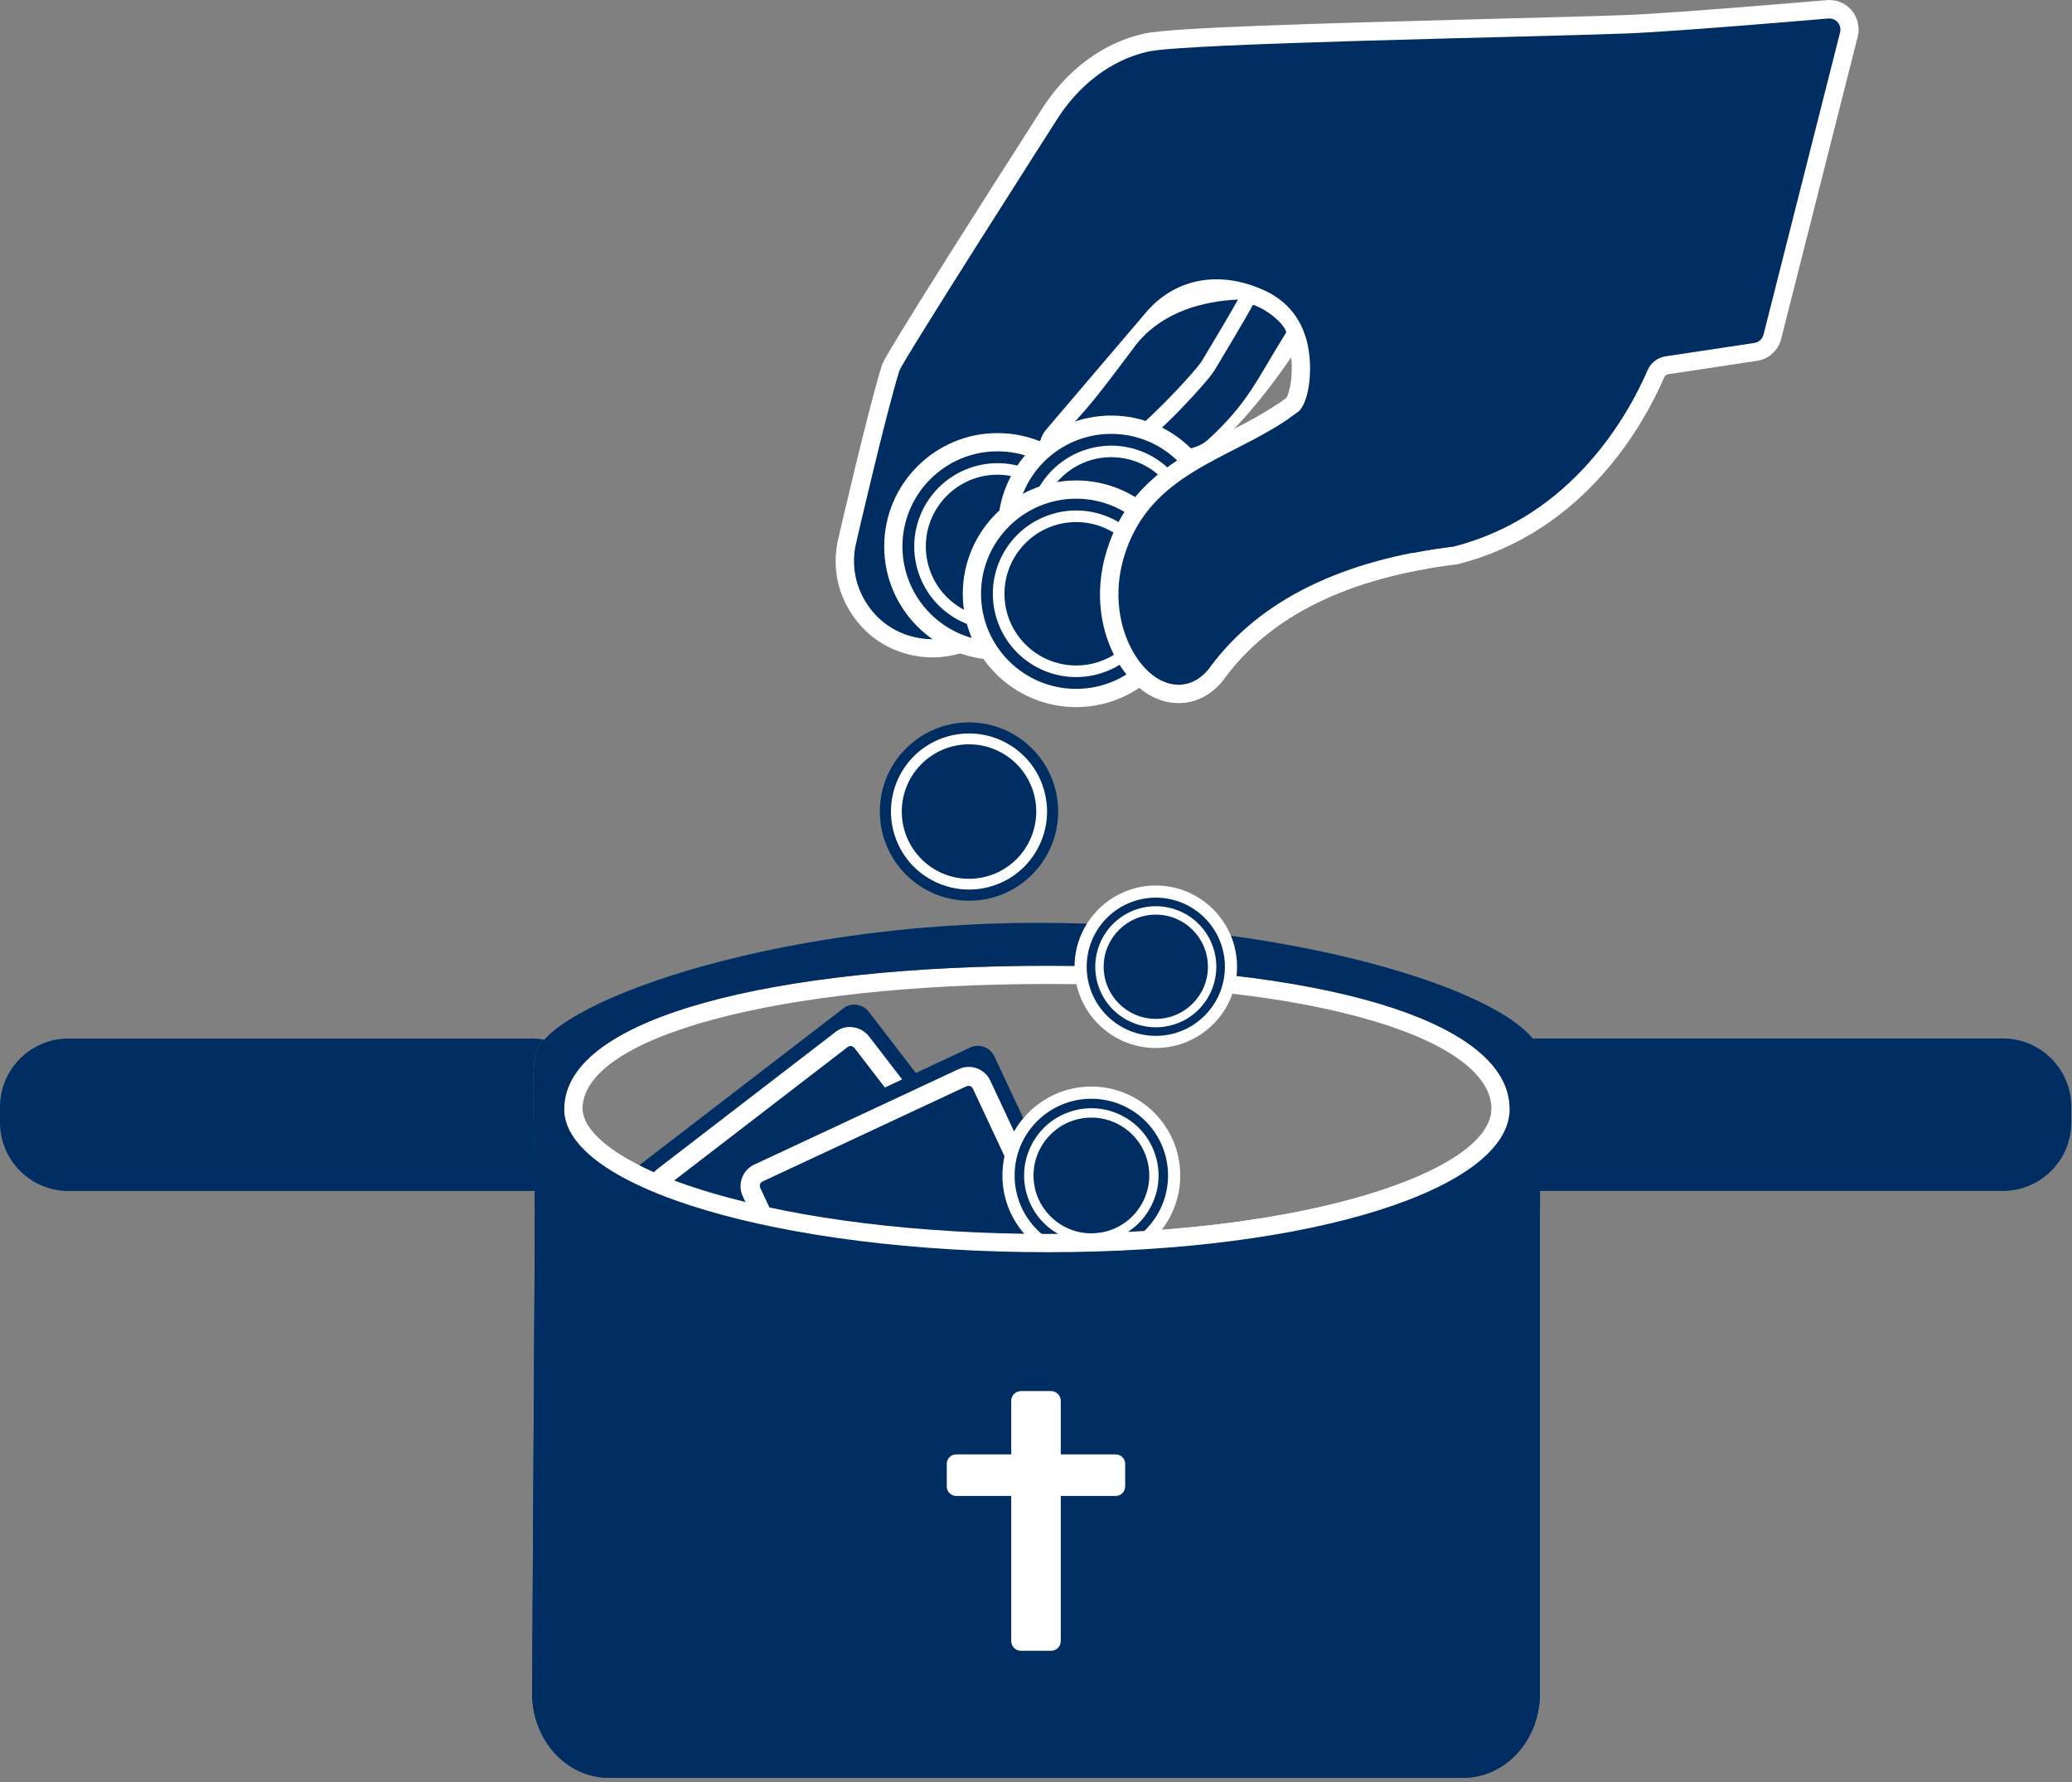 <svg xmlns="http://www.w3.org/2000/svg" width="343" height="295" viewBox="0 0 343 295" fill="none"><rect x="0" y="0" width="343" height="295" fill="#808080" stroke="none"/><g clip-path="url(#clip0_3199_7754)"><path d="M173.42 159.86C129.23 159.86 93.4 168.1 93.4 183.57C93.4 196.67 129.23 207.28 173.42 207.28C217.61 207.28 249.91 196.66 249.91 183.57C249.91 168.63 217.61 159.86 173.42 159.86ZM173.42 204.26C152.33 204.26 132.54 201.84 117.7 197.44C102.01 192.79 96.43 187.23 96.43 183.57C96.43 171.58 128.81 162.88 173.43 162.88C195.3 162.88 213.96 165 227.38 169.01C239.97 172.77 246.9 177.94 246.9 183.58C246.9 193.57 217.38 204.27 173.43 204.27L173.42 204.26Z" fill="white"></path><path d="M254.911 174.08C252.481 165.12 216.411 152.76 171.731 152.76C127.051 152.76 89.781 166.42 88.55 174.93C87.85 179.76 88.55 188.72 88.52 193.34C88.501 195.37 88.55 201.51 88.55 201.51C88.55 217.73 125.801 224.82 171.731 224.82C217.661 224.82 254.911 217.74 254.911 201.51C254.911 201.51 254.961 196.97 254.911 195.46C254.891 194.93 256.501 179.94 254.911 174.08ZM173.421 207.29C129.231 207.29 93.4 196.67 93.4 183.58C93.4 168.1 129.231 159.87 173.421 159.87C217.611 159.87 249.911 168.64 249.911 183.58C249.911 196.68 217.611 207.29 173.421 207.29Z" fill="#002D62"></path><path d="M160.721 266.45L195.551 239.68C196.831 238.68 197.111 236.8 196.111 235.51L143.801 167.46C142.801 166.18 140.921 165.9 139.631 166.9L104.801 193.67C103.521 194.67 103.241 196.55 104.241 197.84L156.551 265.89C157.551 267.17 159.381 267.42 160.721 266.45Z" fill="#002D62"></path><path d="M157.09 261.25L108.83 198.5C108.34 197.9 108.1 197.09 108.26 196.3C108.34 195.53 108.79 194.82 109.39 194.34L138.92 171.62C139.52 171.13 140.33 170.89 141.12 171.05C141.89 171.13 142.6 171.58 143.08 172.18L191.34 234.93C191.83 235.53 192.07 236.34 191.91 237.13C191.83 237.9 191.38 238.61 190.78 239.09L161.25 261.81C160.29 262.58 158.99 262.62 157.99 262.08C157.7 261.86 157.36 261.61 157.08 261.25H157.09ZM190.16 238.13C190.52 237.85 190.79 237.46 190.86 236.95C190.9 236.5 190.81 236.04 190.5 235.61L142.24 172.86C141.96 172.5 141.54 172.28 141.06 172.16C140.61 172.12 140.15 172.21 139.72 172.52L110.19 195.24C109.83 195.52 109.61 195.94 109.49 196.42C109.45 196.87 109.54 197.33 109.85 197.76L158.11 260.51C158.7 261.3 159.84 261.44 160.63 260.86L190.16 238.14V238.13Z" fill="white" stroke="white" stroke-width="2" stroke-miterlimit="10"></path><path d="M137.961 226.07C132.791 219.35 134.021 209.66 140.791 204.51C144.041 202 148.071 200.93 152.191 201.45C156.251 201.95 159.921 204.06 162.431 207.32C167.601 214.04 166.371 223.73 159.601 228.88C154.631 232.7 148.091 233.02 142.901 230.22C140.931 229.23 139.321 227.82 137.961 226.07ZM151.971 202.62C148.231 202.16 144.461 203.1 141.461 205.41C135.231 210.17 134.071 219.1 138.841 225.32C143.601 231.55 152.531 232.71 158.751 227.94C164.971 223.17 166.141 214.25 161.371 208.03C160.141 206.42 158.611 205.12 156.881 204.18C155.361 203.36 153.751 202.83 151.971 202.61V202.62Z" fill="white" stroke="white" stroke-width="2" stroke-miterlimit="10"></path><path d="M159.751 275.14L199.521 256.52C200.981 255.82 201.651 254.08 200.981 252.57L164.601 174.84C163.901 173.38 162.161 172.71 160.651 173.38L120.881 192C119.421 192.7 118.751 194.44 119.421 195.95L155.801 273.68C156.521 275.22 158.291 275.84 159.751 275.14Z" fill="#002D62"></path><path d="M157.401 269.34L123.871 197.61C123.171 196.15 123.811 194.33 125.331 193.66L159.101 177.89C160.561 177.19 162.381 177.83 163.051 179.35L196.581 251.08C196.931 251.81 196.961 252.64 196.691 253.38C196.421 254.12 195.901 254.71 195.171 255.07L161.401 270.84C160.511 271.24 159.521 271.18 158.741 270.76C158.141 270.37 157.701 269.93 157.401 269.36V269.34ZM194.651 253.89C195.081 253.72 195.411 253.35 195.591 252.91C195.771 252.47 195.751 251.98 195.531 251.52L161.951 179.77C161.551 178.88 160.471 178.5 159.581 178.9L125.811 194.67C124.921 195.07 124.541 196.15 124.941 197.04L158.471 268.77C158.871 269.66 159.951 270.04 160.841 269.64L194.661 253.9L194.651 253.89Z" fill="white" stroke="white" stroke-width="2" stroke-miterlimit="10"></path><path fill-rule="evenodd" clip-rule="evenodd" d="M180.659 209.3C172.539 209.3 165.939 202.7 165.939 194.58C165.939 186.46 172.539 179.86 180.659 179.86C188.779 179.86 195.379 186.46 195.379 194.58C195.379 202.7 188.779 209.3 180.659 209.3Z" fill="white"></path><path fill-rule="evenodd" clip-rule="evenodd" d="M180.659 181.88C187.679 181.88 193.359 187.57 193.359 194.58C193.359 201.59 187.669 207.28 180.659 207.28C173.649 207.28 167.959 201.59 167.959 194.58C167.959 187.57 173.649 181.88 180.659 181.88Z" fill="#002D62"></path><path d="M186.789 188.45C185.989 187.65 185.029 187 183.979 186.57C182.959 186.15 181.839 185.92 180.659 185.92C179.479 185.92 178.359 186.15 177.339 186.57C176.289 187.01 175.329 187.65 174.529 188.45C173.729 189.25 173.079 190.21 172.649 191.26C172.229 192.28 171.999 193.4 171.999 194.58C171.999 195.76 172.229 196.88 172.649 197.9C173.089 198.95 173.729 199.91 174.529 200.71C175.329 201.51 176.289 202.16 177.339 202.59C178.359 203.01 179.479 203.24 180.659 203.24C181.839 203.24 182.959 203.01 183.979 202.59C185.029 202.15 185.989 201.51 186.789 200.71C187.589 199.91 188.239 198.95 188.669 197.9C189.089 196.88 189.319 195.76 189.319 194.58C189.319 193.4 189.089 192.28 188.669 191.26C188.229 190.21 187.589 189.25 186.789 188.45ZM184.909 184.3C186.279 184.87 187.509 185.69 188.529 186.71C189.549 187.73 190.379 188.96 190.939 190.33C191.479 191.65 191.789 193.08 191.789 194.58C191.789 196.08 191.489 197.52 190.939 198.83C190.369 200.2 189.549 201.43 188.529 202.45C187.509 203.47 186.279 204.3 184.909 204.86C183.589 205.4 182.159 205.71 180.659 205.71C179.159 205.71 177.719 205.41 176.409 204.86C175.039 204.29 173.809 203.47 172.789 202.45C171.769 201.43 170.939 200.2 170.379 198.83C169.839 197.51 169.529 196.08 169.529 194.58C169.529 193.08 169.829 191.64 170.379 190.33C170.949 188.96 171.769 187.73 172.789 186.71C173.809 185.69 175.039 184.86 176.409 184.3C177.729 183.76 179.159 183.45 180.659 183.45C182.159 183.45 183.599 183.75 184.909 184.3Z" fill="white"></path><path fill-rule="evenodd" clip-rule="evenodd" d="M187.44 187.81C185.71 186.08 183.31 185 180.67 185C178.03 185 175.63 186.07 173.9 187.81C172.17 189.54 171.09 191.94 171.09 194.58C171.09 197.22 172.16 199.62 173.9 201.35C175.63 203.08 178.03 204.16 180.67 204.16C183.31 204.16 185.71 203.09 187.44 201.35C189.17 199.62 190.25 197.22 190.25 194.58C190.25 191.94 189.18 189.54 187.44 187.81Z" fill="#002D62"></path><path d="M96.43 183.57C96.43 187.23 102.02 192.79 117.7 197.44C132.54 201.84 152.33 204.26 173.42 204.26C217.37 204.26 246.89 193.56 246.89 183.57L254.91 183.62C254.83 188.12 254.45 192.67 254.29 194.62C254.26 195.02 254.23 195.32 254.22 195.48C254.26 197.13 254.22 201.35 254.22 201.54C254.22 210.76 248.96 217.71 231.28 222.17C216.6 225.87 196.01 227.83 171.73 227.83C147.45 227.83 126.85 225.87 112.18 222.17C94.501 217.71 90.26 210.76 90.26 201.51C90.26 201.28 90.21 195.35 90.231 193.31C90.24 191.89 90.18 189.95 90.111 187.9C90.061 186.52 90.02 185.07 89.981 183.63L96.43 183.57Z" fill="white"></path><path d="M88.27 183.57C88.35 187.2 88.54 190.88 88.52 193.34C88.5 195.37 88.55 201.51 88.55 201.51C88.55 217.73 125.8 224.82 171.73 224.82C217.66 224.82 254.91 217.74 254.91 201.51C254.91 201.51 254.96 196.97 254.91 195.46C254.91 195.13 255.5 189.34 255.6 183.57H249.91C249.91 196.67 217.61 207.28 173.42 207.28C129.23 207.28 93.4 196.66 93.4 183.57H88.26H88.27Z" fill="#002D62"></path><path d="M242.24 294.28H100.77C93.74 294.28 88.05 287.98 88.09 280.23L88.55 201.51C88.55 201.51 148.59 217.78 169.32 217.78C190.18 217.78 254.92 201.51 254.92 201.51V280.32C254.92 288.03 249.24 294.28 242.24 294.28Z" fill="#002D62"></path><path d="M173.99 230.27H169.01C168.121 230.27 167.4 230.991 167.4 231.88V271.65C167.4 272.539 168.121 273.26 169.01 273.26H173.99C174.88 273.26 175.6 272.539 175.6 271.65V231.88C175.6 230.991 174.88 230.27 173.99 230.27Z" fill="white"></path><path d="M156.73 242.32V246.06C156.73 246.927 157.433 247.63 158.3 247.63H184.69C185.558 247.63 186.26 246.927 186.26 246.06V242.32C186.26 241.453 185.558 240.75 184.69 240.75H158.3C157.433 240.75 156.73 241.453 156.73 242.32Z" fill="white"></path><path d="M250.35 196.25C251.71 196.82 253.2 197.14 254.76 197.14H331.55C337.81 197.14 342.89 192.06 342.89 185.8V183.24C342.89 176.98 337.81 171.9 331.55 171.9H254.76C253.19 171.9 251.7 172.22 250.35 172.79V196.24V196.25Z" fill="#002D62"></path><path d="M88.52 193.34C88.56 188.72 87.85 179.76 88.55 174.93C88.68 174.04 89.23 173.08 90.12 172.1C89.47 171.98 88.81 171.91 88.13 171.91H11.34C5.08 171.91 0 176.99 0 183.25V185.81C0 192.07 5.08 197.15 11.34 197.15H88.13C88.26 197.15 88.39 197.13 88.53 197.13C88.53 195.65 88.52 194.16 88.53 193.34H88.52Z" fill="#002D62"></path><path d="M242.24 294.28H100.77C93.74 294.28 88.05 287.98 88.09 280.23L88.55 201.51C88.55 201.51 148.59 217.78 169.32 217.78C190.18 217.78 254.92 201.51 254.92 201.51V280.32C254.92 288.03 249.24 294.28 242.24 294.28Z" fill="#002D62"></path><path d="M173.99 230.27H169.01C168.121 230.27 167.4 230.991 167.4 231.88V271.65C167.4 272.539 168.121 273.26 169.01 273.26H173.99C174.88 273.26 175.6 272.539 175.6 271.65V231.88C175.6 230.991 174.88 230.27 173.99 230.27Z" fill="white"></path><path d="M156.73 242.32V246.06C156.73 246.927 157.433 247.63 158.3 247.63H184.69C185.558 247.63 186.26 246.927 186.26 246.06V242.32C186.26 241.453 185.558 240.75 184.69 240.75H158.3C157.433 240.75 156.73 241.453 156.73 242.32Z" fill="white"></path><path d="M195.11 116.37C193.47 116.37 191.86 115.92 190.31 115.04C184.18 111.56 178.77 100.1 184.57 87.62C188.53 79.09 195.9 75.32 203.03 71.67C206.41 69.94 209.9 68.15 212.92 65.88C213.45 65.19 214.27 61.8 213.57 58C212.95 54.64 211.11 52.23 208.1 50.84C205.82 49.78 203.55 49.25 201.37 49.25C197.82 49.25 194.65 50.69 192.22 53.41L175.43 73.1C175.29 73.27 175.19 73.46 175.14 73.68L169.84 96.76C168.04 103.86 161.68 108.82 154.38 108.82C152.4 108.82 150.44 108.46 148.55 107.74C146.31 106.89 144.28 105.52 142.66 103.77C138.88 99.66 137.49 94.25 138.83 88.92C139.02 88.1 143.79 67.43 146 60.43C146.15 59.94 146.62 58.46 172.37 18.2C176.56 11.55 182.63 7.05 189.46 5.55C193.99 4.56 217.31 3.89 247.33 3.11C256.52 2.87 264.46 2.67 269.14 2.49C277.34 2.18 302.17 0.04 302.42 0.02C302.57 0.01 302.7 0 302.82 0C304.25 0 305.61 0.63 306.53 1.72C307.54 2.92 307.91 4.54 307.53 6.06L294.85 56.11C294.37 58.01 292.8 59.43 290.86 59.73L276.18 61.94C275.88 61.99 275.62 62.18 275.5 62.45C272.26 69.96 262.46 88.01 241.4 93.37L241.21 93.42L241.02 93.44C223.4 95.57 210.6 101.79 202.98 111.91C201 114.78 198.2 116.37 195.11 116.37Z" fill="white"></path><path fill-rule="evenodd" clip-rule="evenodd" d="M187.441 75.88C186.581 75.63 185.751 75.34 184.981 75.01L180.861 73.27L184.531 70.05C185.771 68.96 187.041 67.76 188.411 66.4C190.111 64.7 191.771 62.91 193.321 61.09C193.851 60.47 194.381 59.83 194.891 59.18L195.011 59.03C195.121 58.89 195.331 58.62 195.391 58.52C197.451 55.06 199.121 52.09 200.641 49.16C200.931 48.59 201.421 47.72 202.281 46.25L203.201 44.67L204.821 44.82C207.321 45.05 209.831 45.52 212.251 46.23C213.971 46.73 215.631 47.34 217.201 48.05L220.021 49.33L218.121 52.4C213.761 59.42 208.311 67.51 200.941 74.31C196.841 78.09 190.131 76.68 187.441 75.9V75.88Z" fill="white"></path><path fill-rule="evenodd" clip-rule="evenodd" d="M195.791 63.66C194.171 65.56 192.461 67.4 190.711 69.15C189.421 70.44 188.071 71.72 186.691 72.93C190.541 74.56 196.941 75.59 200.011 72.75C206.661 66.61 207.911 63.09 212.781 55.25L212.931 55C212.661 53.53 208.101 49.22 203.411 50C202.761 51.12 203.301 51.02 202.981 51.64C201.281 54.92 200.051 57.48 198.161 60.65C197.971 60.97 197.661 61.35 197.441 61.64C196.901 62.33 196.351 63 195.781 63.66H195.791Z" fill="#002D62"></path><path fill-rule="evenodd" clip-rule="evenodd" d="M178.271 77.97C176.811 77.55 175.211 76.56 173.371 74.96L170.881 72.79L173.511 70.41C177.281 67 180.261 63.05 183.711 58.48C184.221 57.8 185.631 55.93 185.631 55.93C185.961 55.49 186.321 54.99 186.741 54.52C190.851 49.78 197.351 47 205.031 46.68L209.631 46.49L207.121 50.99C205.671 53.59 203.751 56.79 202.211 59.36L201.191 61.07C200.561 62.12 199.591 63.21 198.811 64.09L198.581 64.35C197.211 65.9 195.691 67.51 194.071 69.13C191.301 71.89 188.801 74.09 186.431 75.83C184.141 77.51 181.951 78.29 179.731 78.21C179.261 78.19 178.771 78.11 178.271 77.97Z" fill="white"></path><path fill-rule="evenodd" clip-rule="evenodd" d="M185.111 73.44C187.671 71.56 190.131 69.31 192.421 67.02C193.921 65.52 195.391 63.98 196.801 62.38C197.481 61.61 198.531 60.47 199.061 59.58C200.561 57.06 203.151 52.79 204.941 49.59C199.171 49.83 192.741 51.62 188.541 56.47C188.071 57.01 187.641 57.62 187.211 58.2C182.971 63.78 179.611 68.51 175.061 72.63C176.701 74.06 178.481 75.26 180.001 75.32C181.851 75.39 183.541 74.61 185.111 73.45V73.44Z" fill="#002D62"></path><path d="M187.311 88.9C192.651 77.4 205.291 75.45 214.821 68.24C216.531 66.94 217.371 61.92 216.551 57.46C215.991 54.45 214.301 50.39 209.381 48.11C202.091 44.73 194.831 45.97 189.981 51.4L173.151 71.15C172.691 71.69 172.371 72.32 172.211 73.01L167.001 95.73C166.981 95.83 166.951 95.92 166.931 96.02C165.051 103.44 157.181 107.78 149.631 104.93C147.831 104.25 146.201 103.15 144.901 101.74C141.801 98.37 140.701 93.94 141.771 89.67C141.771 89.67 146.691 68.32 148.891 61.36C149.391 59.77 174.921 19.85 174.921 19.85C178.411 14.31 183.721 9.93 190.121 8.53C196.521 7.13 252.881 6.16 269.261 5.54C277.631 5.22 302.681 3.06 302.681 3.06C303.271 3.02 303.851 3.26 304.231 3.71C304.611 4.16 304.751 4.77 304.611 5.35L291.931 55.4C291.751 56.12 291.151 56.66 290.421 56.77L275.741 58.98C274.411 59.18 273.271 60.05 272.741 61.28C269.701 68.34 260.451 85.43 240.671 90.47C222.181 92.71 208.651 99.36 200.541 110.18C198.351 113.39 195.001 114.26 191.811 112.45C186.831 109.62 182.351 99.62 187.321 88.93L187.311 88.9Z" fill="#002D62"></path><path fill-rule="evenodd" clip-rule="evenodd" d="M165.131 109.21C154.791 109.21 146.371 100.8 146.371 90.45C146.371 80.1 154.791 71.69 165.131 71.69C175.471 71.69 183.891 80.1 183.891 90.45C183.891 100.8 175.471 109.21 165.131 109.21Z" fill="white"></path><path fill-rule="evenodd" clip-rule="evenodd" d="M165.131 74.71C173.821 74.71 180.871 81.76 180.871 90.45C180.871 99.14 173.821 106.19 165.131 106.19C156.441 106.19 149.391 99.14 149.391 90.45C149.391 81.76 156.441 74.71 165.131 74.71Z" fill="#002D62"></path><path d="M172.722 82.86C171.722 81.86 170.542 81.07 169.242 80.53C167.982 80.01 166.592 79.72 165.132 79.72C163.672 79.72 162.282 80.01 161.022 80.53C159.722 81.07 158.542 81.87 157.542 82.86C156.542 83.86 155.752 85.04 155.212 86.34C154.692 87.6 154.402 88.99 154.402 90.45C154.402 91.91 154.692 93.3 155.212 94.56C155.752 95.86 156.552 97.04 157.542 98.04C158.542 99.04 159.722 99.83 161.022 100.37C162.282 100.89 163.672 101.18 165.132 101.18C166.592 101.18 167.982 100.89 169.242 100.37C170.542 99.83 171.722 99.03 172.722 98.04C173.722 97.04 174.512 95.86 175.052 94.56C175.572 93.3 175.862 91.91 175.862 90.45C175.862 88.99 175.572 87.6 175.052 86.34C174.512 85.04 173.712 83.86 172.722 82.86ZM170.402 77.72C172.102 78.42 173.622 79.45 174.882 80.71C176.142 81.97 177.172 83.49 177.872 85.19C178.542 86.82 178.922 88.6 178.922 90.46C178.922 92.32 178.552 94.1 177.872 95.73C177.172 97.43 176.142 98.95 174.882 100.21C173.622 101.47 172.102 102.5 170.402 103.2C168.772 103.87 166.992 104.25 165.132 104.25C163.272 104.25 161.492 103.88 159.862 103.2C158.162 102.5 156.642 101.47 155.382 100.21C154.122 98.95 153.092 97.43 152.392 95.73C151.722 94.1 151.342 92.32 151.342 90.46C151.342 88.6 151.712 86.82 152.392 85.19C153.092 83.49 154.122 81.97 155.382 80.71C156.642 79.45 158.162 78.42 159.862 77.72C161.492 77.05 163.272 76.67 165.132 76.67C166.992 76.67 168.772 77.04 170.402 77.72Z" fill="white"></path><path fill-rule="evenodd" clip-rule="evenodd" d="M173.522 82.06C171.372 79.91 168.402 78.58 165.132 78.58C161.862 78.58 158.882 79.91 156.742 82.06C154.592 84.21 153.262 87.18 153.262 90.45C153.262 93.72 154.592 96.7 156.742 98.84C158.892 100.99 161.862 102.32 165.132 102.32C168.402 102.32 171.382 100.99 173.522 98.84C175.672 96.69 177.002 93.72 177.002 90.45C177.002 87.18 175.672 84.2 173.522 82.06Z" fill="#002D62"></path><path fill-rule="evenodd" clip-rule="evenodd" d="M183.951 106.31C173.611 106.31 165.191 97.89 165.191 87.55C165.191 77.21 173.611 68.79 183.951 68.79C194.291 68.79 202.711 77.2 202.711 87.55C202.711 97.9 194.291 106.31 183.951 106.31Z" fill="white"></path><path fill-rule="evenodd" clip-rule="evenodd" d="M183.951 71.82C192.641 71.82 199.691 78.87 199.691 87.56C199.691 96.25 192.641 103.3 183.951 103.3C175.261 103.3 168.211 96.25 168.211 87.56C168.211 78.87 175.261 71.82 183.951 71.82Z" fill="#002D62"></path><path d="M191.542 79.96C190.542 78.96 189.362 78.17 188.062 77.63C186.802 77.11 185.412 76.82 183.952 76.82C182.492 76.82 181.102 77.11 179.842 77.63C178.542 78.17 177.362 78.97 176.362 79.96C175.362 80.96 174.572 82.14 174.032 83.44C173.512 84.7 173.222 86.09 173.222 87.55C173.222 89.01 173.512 90.4 174.032 91.66C174.572 92.96 175.372 94.14 176.362 95.14C177.362 96.14 178.542 96.93 179.842 97.47C181.102 97.99 182.492 98.28 183.952 98.28C185.412 98.28 186.802 97.99 188.062 97.47C189.362 96.93 190.542 96.13 191.542 95.14C192.542 94.14 193.332 92.96 193.872 91.66C194.392 90.4 194.682 89.01 194.682 87.55C194.682 86.09 194.392 84.7 193.872 83.44C193.332 82.14 192.532 80.96 191.542 79.96ZM189.222 74.82C190.922 75.52 192.442 76.55 193.702 77.81C194.962 79.07 195.992 80.59 196.692 82.29C197.362 83.92 197.742 85.7 197.742 87.56C197.742 89.42 197.372 91.2 196.692 92.83C195.992 94.53 194.962 96.05 193.702 97.31C192.442 98.57 190.922 99.6 189.222 100.3C187.592 100.97 185.812 101.35 183.952 101.35C182.092 101.35 180.312 100.98 178.682 100.3C176.982 99.6 175.462 98.57 174.202 97.31C172.942 96.05 171.912 94.53 171.212 92.83C170.542 91.2 170.162 89.42 170.162 87.56C170.162 85.7 170.532 83.92 171.212 82.29C171.912 80.59 172.942 79.07 174.202 77.81C175.462 76.55 176.982 75.52 178.682 74.82C180.312 74.15 182.092 73.77 183.952 73.77C185.812 73.77 187.592 74.14 189.222 74.82Z" fill="white"></path><path fill-rule="evenodd" clip-rule="evenodd" d="M192.352 79.16C190.202 77.01 187.232 75.68 183.962 75.68C180.692 75.68 177.712 77.01 175.572 79.16C173.422 81.31 172.092 84.28 172.092 87.55C172.092 90.82 173.422 93.8 175.572 95.94C177.722 98.09 180.692 99.42 183.962 99.42C187.232 99.42 190.212 98.09 192.352 95.94C194.502 93.79 195.832 90.82 195.832 87.55C195.832 84.28 194.502 81.3 192.352 79.16Z" fill="#002D62"></path><path fill-rule="evenodd" clip-rule="evenodd" d="M178.141 117.05C167.801 117.05 159.381 108.63 159.381 98.29C159.381 87.95 167.801 79.53 178.141 79.53C188.481 79.53 196.901 87.94 196.901 98.29C196.901 108.64 188.481 117.05 178.141 117.05Z" fill="white"></path><path fill-rule="evenodd" clip-rule="evenodd" d="M178.14 82.55C186.83 82.55 193.88 89.6 193.88 98.29C193.88 106.98 186.83 114.03 178.14 114.03C169.45 114.03 162.4 106.98 162.4 98.29C162.4 89.6 169.45 82.55 178.14 82.55Z" fill="#002D62"></path><path d="M185.732 90.7C184.732 89.7 183.552 88.91 182.252 88.37C180.992 87.85 179.602 87.56 178.142 87.56C176.682 87.56 175.292 87.85 174.032 88.37C172.732 88.91 171.552 89.71 170.552 90.7C169.552 91.7 168.762 92.88 168.222 94.18C167.702 95.44 167.412 96.83 167.412 98.29C167.412 99.75 167.702 101.14 168.222 102.4C168.762 103.7 169.562 104.88 170.552 105.88C171.552 106.88 172.732 107.67 174.032 108.21C175.292 108.73 176.682 109.02 178.142 109.02C179.602 109.02 180.992 108.73 182.252 108.21C183.552 107.67 184.732 106.87 185.732 105.88C186.732 104.88 187.522 103.7 188.062 102.4C188.582 101.14 188.872 99.75 188.872 98.29C188.872 96.83 188.582 95.44 188.062 94.18C187.522 92.88 186.722 91.7 185.732 90.7ZM183.412 85.55C185.112 86.25 186.632 87.28 187.892 88.54C189.152 89.8 190.182 91.32 190.882 93.02C191.552 94.65 191.932 96.43 191.932 98.29C191.932 100.15 191.562 101.93 190.882 103.56C190.182 105.26 189.152 106.78 187.892 108.04C186.632 109.3 185.112 110.33 183.412 111.03C181.782 111.7 180.002 112.08 178.142 112.08C176.282 112.08 174.502 111.71 172.872 111.03C171.172 110.33 169.652 109.3 168.392 108.04C167.132 106.78 166.102 105.26 165.402 103.56C164.732 101.93 164.352 100.15 164.352 98.29C164.352 96.43 164.722 94.65 165.402 93.02C166.102 91.32 167.132 89.8 168.392 88.54C169.652 87.28 171.172 86.25 172.872 85.55C174.502 84.88 176.282 84.5 178.142 84.5C180.002 84.5 181.782 84.87 183.412 85.55Z" fill="white"></path><path fill-rule="evenodd" clip-rule="evenodd" d="M186.541 89.9C184.391 87.75 181.421 86.42 178.151 86.42C174.881 86.42 171.901 87.75 169.761 89.9C167.611 92.05 166.281 95.02 166.281 98.29C166.281 101.56 167.611 104.54 169.761 106.68C171.911 108.83 174.881 110.16 178.151 110.16C181.421 110.16 184.401 108.83 186.541 106.68C188.691 104.53 190.021 101.56 190.021 98.29C190.021 95.02 188.691 92.04 186.541 89.9Z" fill="#002D62"></path><path fill-rule="evenodd" clip-rule="evenodd" d="M160.41 119.58C168.56 119.58 175.17 126.19 175.17 134.34C175.17 142.49 168.56 149.1 160.41 149.1C152.26 149.1 145.65 142.49 145.65 134.34C145.65 126.19 152.26 119.58 160.41 119.58Z" fill="#002D62"></path><path d="M167.53 127.22C166.6 126.29 165.49 125.54 164.27 125.03C163.09 124.54 161.79 124.27 160.41 124.27C159.03 124.27 157.73 124.54 156.55 125.03C155.33 125.54 154.22 126.29 153.29 127.22C152.36 128.15 151.61 129.26 151.1 130.48C150.61 131.66 150.34 132.96 150.34 134.34C150.34 135.72 150.61 137.02 151.1 138.2C151.61 139.42 152.36 140.53 153.29 141.46C154.22 142.39 155.33 143.14 156.55 143.65C157.73 144.14 159.03 144.41 160.41 144.41C161.79 144.41 163.09 144.14 164.27 143.65C165.49 143.14 166.6 142.39 167.53 141.46C168.46 140.53 169.21 139.42 169.72 138.2C170.21 137.02 170.48 135.72 170.48 134.34C170.48 132.96 170.21 131.66 169.72 130.48C169.21 129.26 168.46 128.15 167.53 127.22ZM165.35 122.39C166.94 123.05 168.37 124.01 169.55 125.19C170.74 126.38 171.7 127.8 172.35 129.39C172.98 130.92 173.33 132.59 173.33 134.33C173.33 136.07 172.98 137.74 172.35 139.27C171.69 140.86 170.73 142.29 169.55 143.47C168.36 144.66 166.94 145.62 165.35 146.27C163.82 146.9 162.15 147.25 160.41 147.25C158.67 147.25 157 146.9 155.47 146.27C153.88 145.61 152.45 144.65 151.27 143.47C150.08 142.28 149.12 140.86 148.47 139.27C147.84 137.74 147.49 136.07 147.49 134.33C147.49 132.59 147.84 130.92 148.47 129.39C149.13 127.8 150.09 126.37 151.27 125.19C152.46 124 153.88 123.04 155.47 122.39C157 121.76 158.67 121.41 160.41 121.41C162.15 121.41 163.82 121.76 165.35 122.39Z" fill="white"></path><path fill-rule="evenodd" clip-rule="evenodd" d="M168.281 126.47C166.271 124.46 163.481 123.21 160.411 123.21C157.341 123.21 154.551 124.46 152.541 126.47C150.531 128.48 149.281 131.27 149.281 134.34C149.281 137.41 150.531 140.2 152.541 142.21C154.551 144.22 157.341 145.47 160.411 145.47C163.481 145.47 166.271 144.22 168.281 142.21C170.291 140.2 171.541 137.41 171.541 134.34C171.541 131.27 170.291 128.48 168.281 126.47Z" fill="#002D62"></path><path fill-rule="evenodd" clip-rule="evenodd" d="M191.331 173.48C183.911 173.48 177.881 167.44 177.881 160.03C177.881 152.62 183.921 146.58 191.331 146.58C198.741 146.58 204.781 152.61 204.781 160.03C204.781 167.45 198.741 173.48 191.331 173.48Z" fill="white"></path><path fill-rule="evenodd" clip-rule="evenodd" d="M191.331 148.59C197.651 148.59 202.771 153.71 202.771 160.03C202.771 166.35 197.651 171.47 191.331 171.47C185.011 171.47 179.891 166.35 179.891 160.03C179.891 153.71 185.011 148.59 191.331 148.59Z" fill="#002D62"></path><path d="M196.851 154.51C196.131 153.79 195.271 153.21 194.321 152.81C193.401 152.43 192.401 152.22 191.331 152.22C190.261 152.22 189.261 152.43 188.341 152.81C187.391 153.2 186.531 153.78 185.811 154.51C185.091 155.23 184.511 156.09 184.111 157.04C183.731 157.96 183.521 158.96 183.521 160.03C183.521 161.1 183.731 162.1 184.111 163.02C184.501 163.97 185.081 164.83 185.811 165.55C186.531 166.27 187.391 166.85 188.341 167.25C189.261 167.63 190.261 167.84 191.331 167.84C192.401 167.84 193.401 167.63 194.321 167.25C195.271 166.86 196.131 166.28 196.851 165.55C197.571 164.83 198.151 163.97 198.551 163.02C198.931 162.1 199.141 161.1 199.141 160.03C199.141 158.96 198.931 157.96 198.551 157.04C198.161 156.09 197.581 155.23 196.851 154.51ZM195.161 150.77C196.391 151.28 197.501 152.02 198.421 152.94C199.341 153.86 200.081 154.96 200.591 156.2C201.081 157.38 201.351 158.68 201.351 160.03C201.351 161.38 201.081 162.67 200.591 163.86C200.081 165.09 199.341 166.2 198.421 167.12C197.501 168.04 196.401 168.78 195.161 169.29C193.981 169.78 192.681 170.05 191.331 170.05C189.981 170.05 188.691 169.78 187.501 169.29C186.271 168.78 185.161 168.04 184.241 167.12C183.321 166.2 182.581 165.1 182.071 163.86C181.581 162.68 181.311 161.38 181.311 160.03C181.311 158.68 181.581 157.39 182.071 156.2C182.581 154.97 183.321 153.86 184.241 152.94C185.161 152.02 186.261 151.28 187.501 150.77C188.681 150.28 189.981 150.01 191.331 150.01C192.681 150.01 193.971 150.28 195.161 150.77Z" fill="white"></path><path fill-rule="evenodd" clip-rule="evenodd" d="M197.431 153.93C195.871 152.37 193.711 151.4 191.331 151.4C188.951 151.4 186.791 152.37 185.231 153.93C183.671 155.49 182.701 157.65 182.701 160.03C182.701 162.41 183.671 164.57 185.231 166.13C186.791 167.69 188.951 168.66 191.331 168.66C193.711 168.66 195.871 167.69 197.431 166.13C198.991 164.57 199.961 162.41 199.961 160.03C199.961 157.65 198.991 155.49 197.431 153.93Z" fill="#002D62"></path><path d="M236.23 94.14C221.07 96.76 209.9 102.73 202.98 111.91C201 114.79 198.2 116.37 195.11 116.37C193.47 116.37 191.86 115.92 190.31 115.04C184.18 111.56 178.77 100.1 184.57 87.62C188.53 79.09 195.9 75.32 203.03 71.67C205.82 70.24 208.69 68.77 211.3 67.03L236.23 94.15V94.14Z" fill="white"></path><path d="M240.661 90.44C222.171 92.68 208.641 99.33 200.531 110.15C198.341 113.36 194.991 114.23 191.801 112.42C186.821 109.59 182.341 99.59 187.311 88.9C192.651 77.4 205.291 75.45 214.821 68.24L240.671 90.45L240.661 90.44Z" fill="#002D62"></path></g><defs><clipPath id="clip0_3199_7754"><rect width="342.89" height="294.28" fill="white"></rect></clipPath></defs></svg>